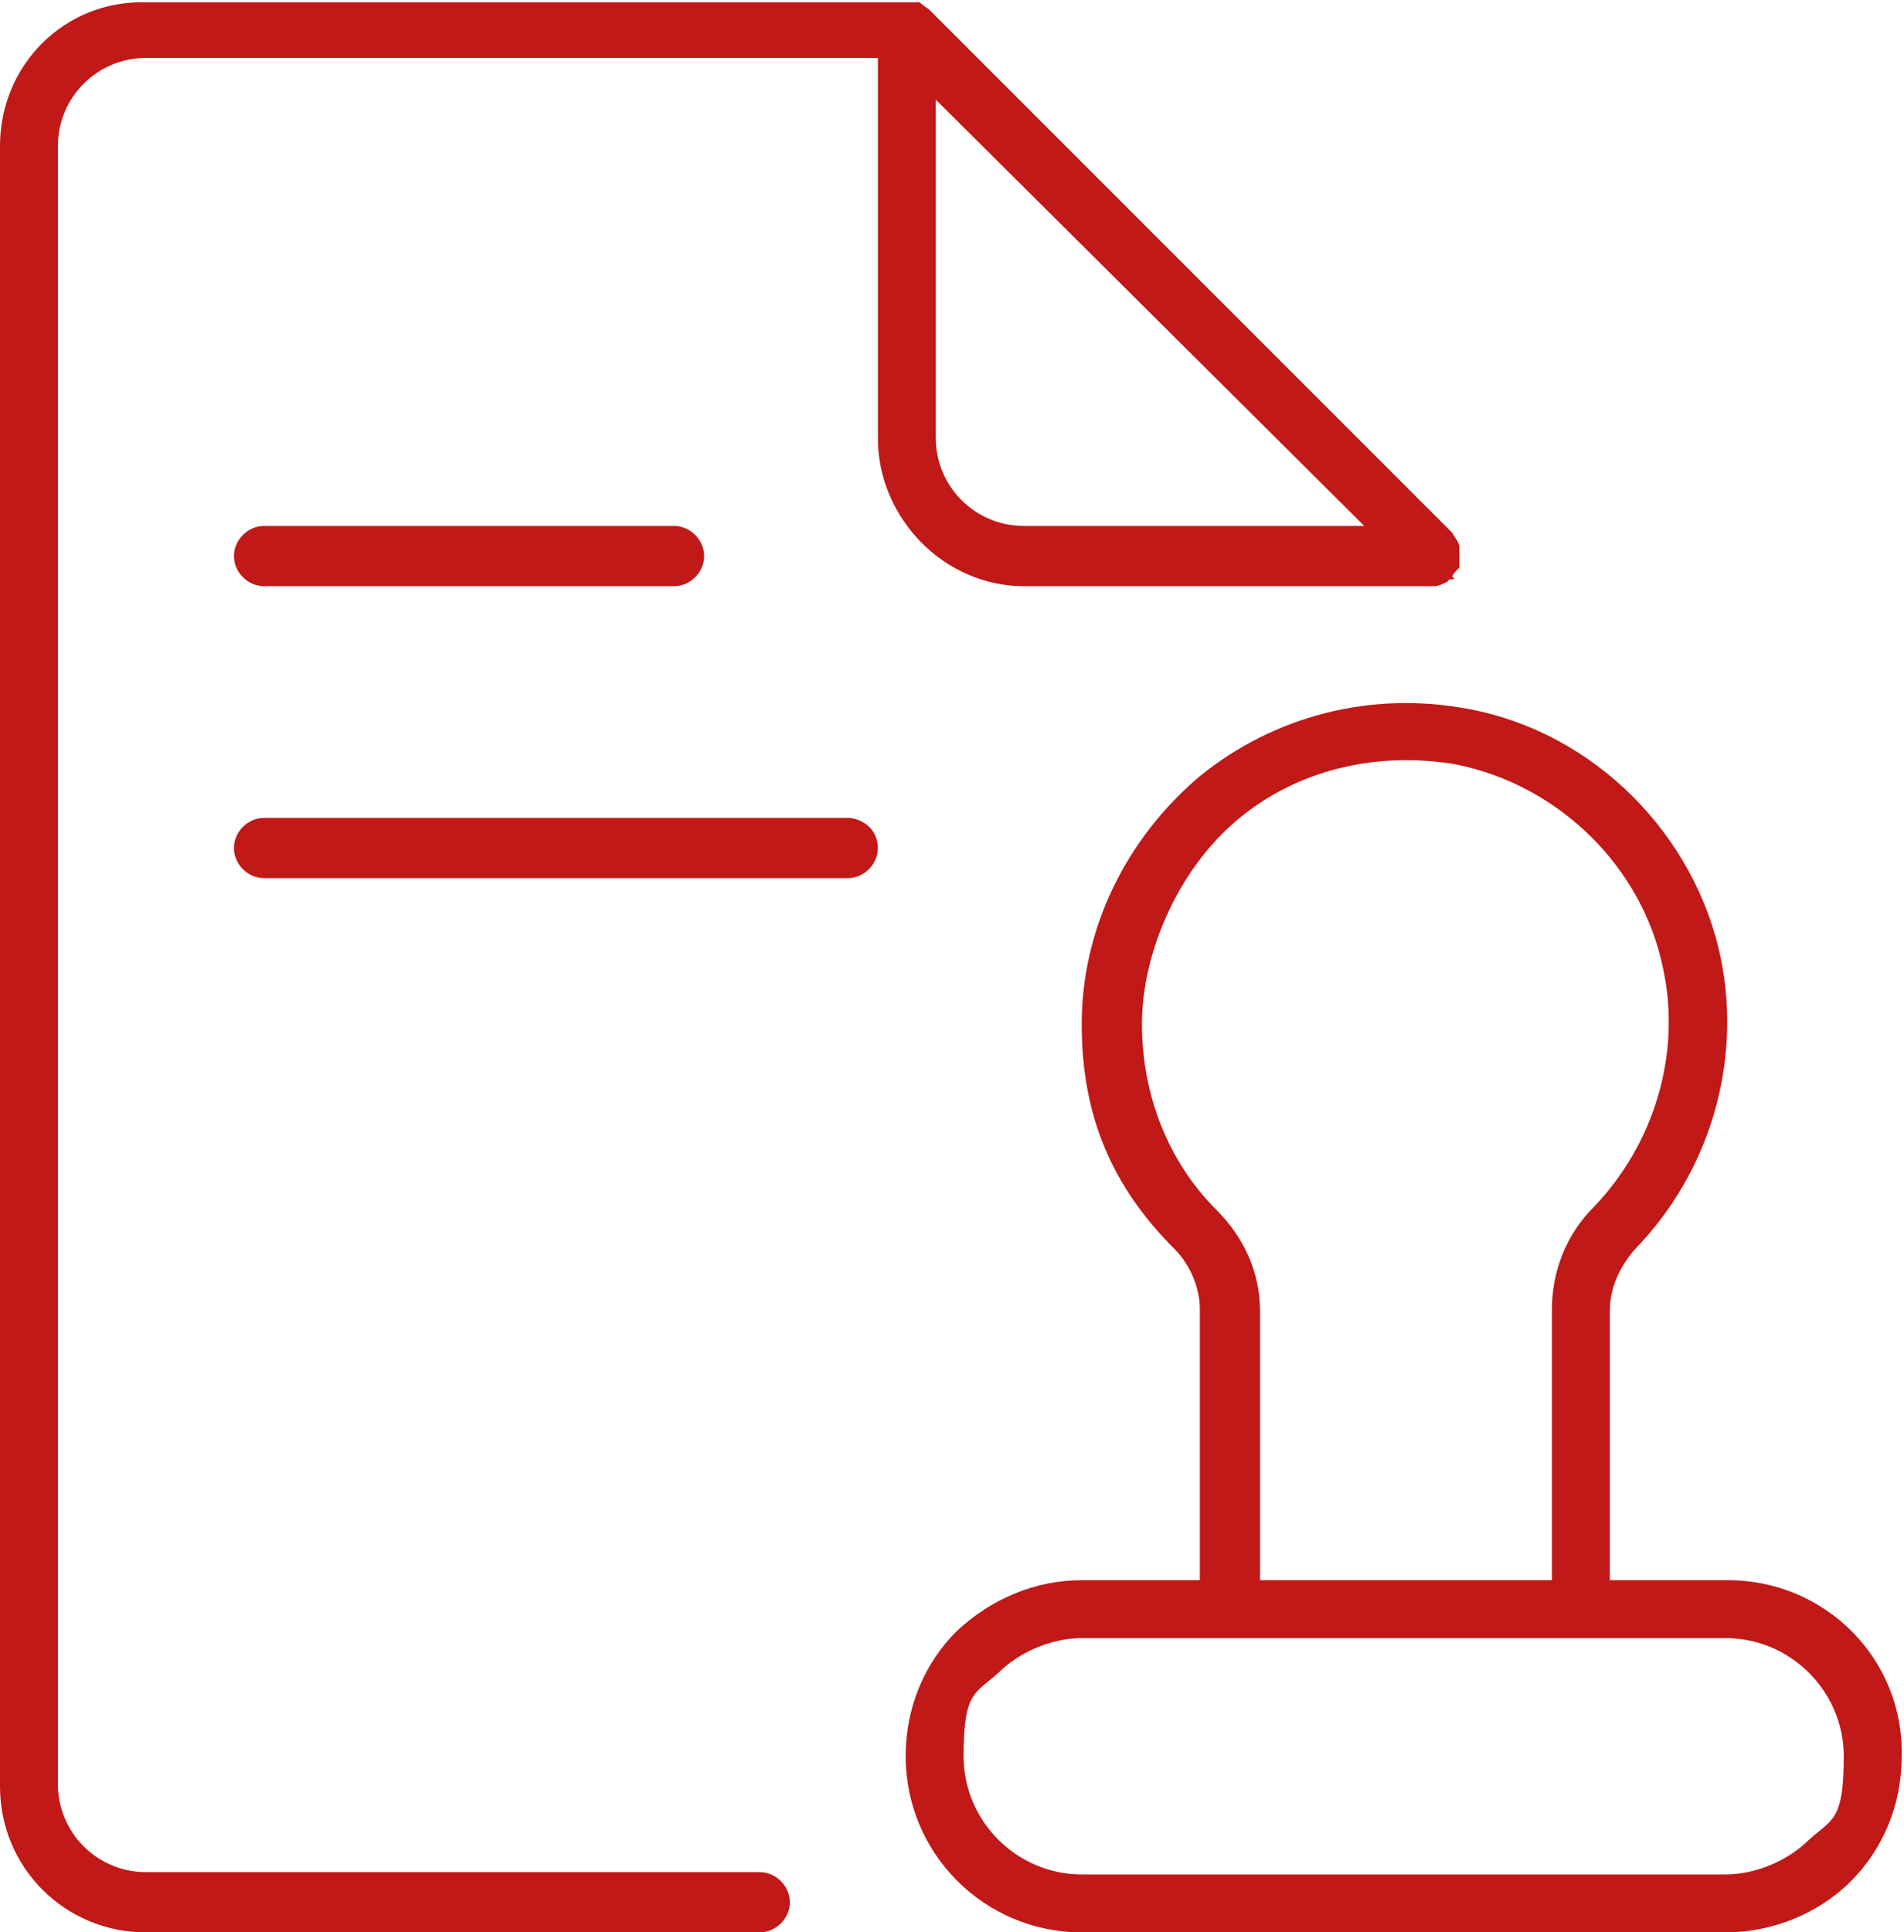 <?xml version="1.0" encoding="UTF-8"?>
<svg id="noun-stamp" xmlns="http://www.w3.org/2000/svg" xmlns:xlink="http://www.w3.org/1999/xlink" version="1.1" viewBox="0 0 82.2 83.4">
  <!-- Generator: Adobe Illustrator 29.2.1, SVG Export Plug-In . SVG Version: 2.1.0 Build 116)  -->
  <defs>
    <style>
      .st0 {
        fill: #c11818;
      }
    </style>
  </defs>
  <path class="st0" d="M44.2,25.3h17.7c.2,0,.4-.1.6-.2,0,0,0-.1.2-.1s0-.1,0-.1c0-.1.2-.3.3-.4h0c0-.2,0-.4,0-.7v-.2c0-.2-.2-.4-.3-.6L40.1.4s-.3-.2-.4-.3H6.3C2.8,0,0,2.8,0,6.3v70.8c0,3.5,2.8,6.3,6.3,6.3h26.5c.7,0,1.3-.6,1.3-1.3s-.6-1.3-1.3-1.3H6.3c-2.1,0-3.8-1.7-3.8-3.8V6.3c0-2.1,1.7-3.8,3.8-3.8h31.6v16.4c0,3.5,2.9,6.4,6.3,6.4ZM58.9,22.7h-14.7c-2.1,0-3.8-1.7-3.8-3.8V4.3l18.5,18.4ZM37.9,36.6c0,.7-.6,1.3-1.3,1.3H11.4c-.7,0-1.3-.6-1.3-1.3s.6-1.3,1.3-1.3h25.3c.7.1,1.2.6,1.2,1.3ZM10.1,24c0-.7.6-1.3,1.3-1.3h17.7c.7,0,1.3.6,1.3,1.3s-.6,1.3-1.3,1.3H11.4c-.7,0-1.3-.6-1.3-1.3ZM74.6,68.2h-5.1v-11.6c0-1,.4-1.9,1.1-2.7,3.2-3.3,4.6-8,3.7-12.5h0c-1.1-5.4-5.5-9.8-10.9-10.8-4.2-.8-8.4.3-11.6,2.9-3.2,2.7-5.1,6.6-5.1,10.7s1.4,7.1,4,9.7c.7.7,1.1,1.7,1.1,2.6v11.7h-5.1c-2,0-3.9.8-5.4,2.2-1.4,1.4-2.2,3.3-2.2,5.4,0,4.2,3.4,7.6,7.6,7.6h27.8c2,0,4-.8,5.4-2.2,1.4-1.4,2.2-3.3,2.2-5.4.1-4.2-3.3-7.6-7.5-7.6h0ZM52.5,52.2c-2.1-2.1-3.2-5-3.2-8s1.5-6.6,4.1-8.8,6.1-3,9.5-2.4c4.4.9,8,4.4,8.9,8.8.8,3.7-.4,7.6-3,10.3-1.2,1.2-1.8,2.8-1.8,4.4v11.7h-12.6v-11.6c0-1.7-.7-3.2-1.9-4.4ZM78.1,79.4c-.9.9-2.3,1.5-3.6,1.5h-27.8c-2.8,0-5.1-2.3-5.1-5.1s.5-2.7,1.5-3.6c.9-.9,2.3-1.5,3.6-1.5h27.8c2.8,0,5.1,2.3,5.1,5.1s-.5,2.7-1.5,3.6Z"/>
</svg>